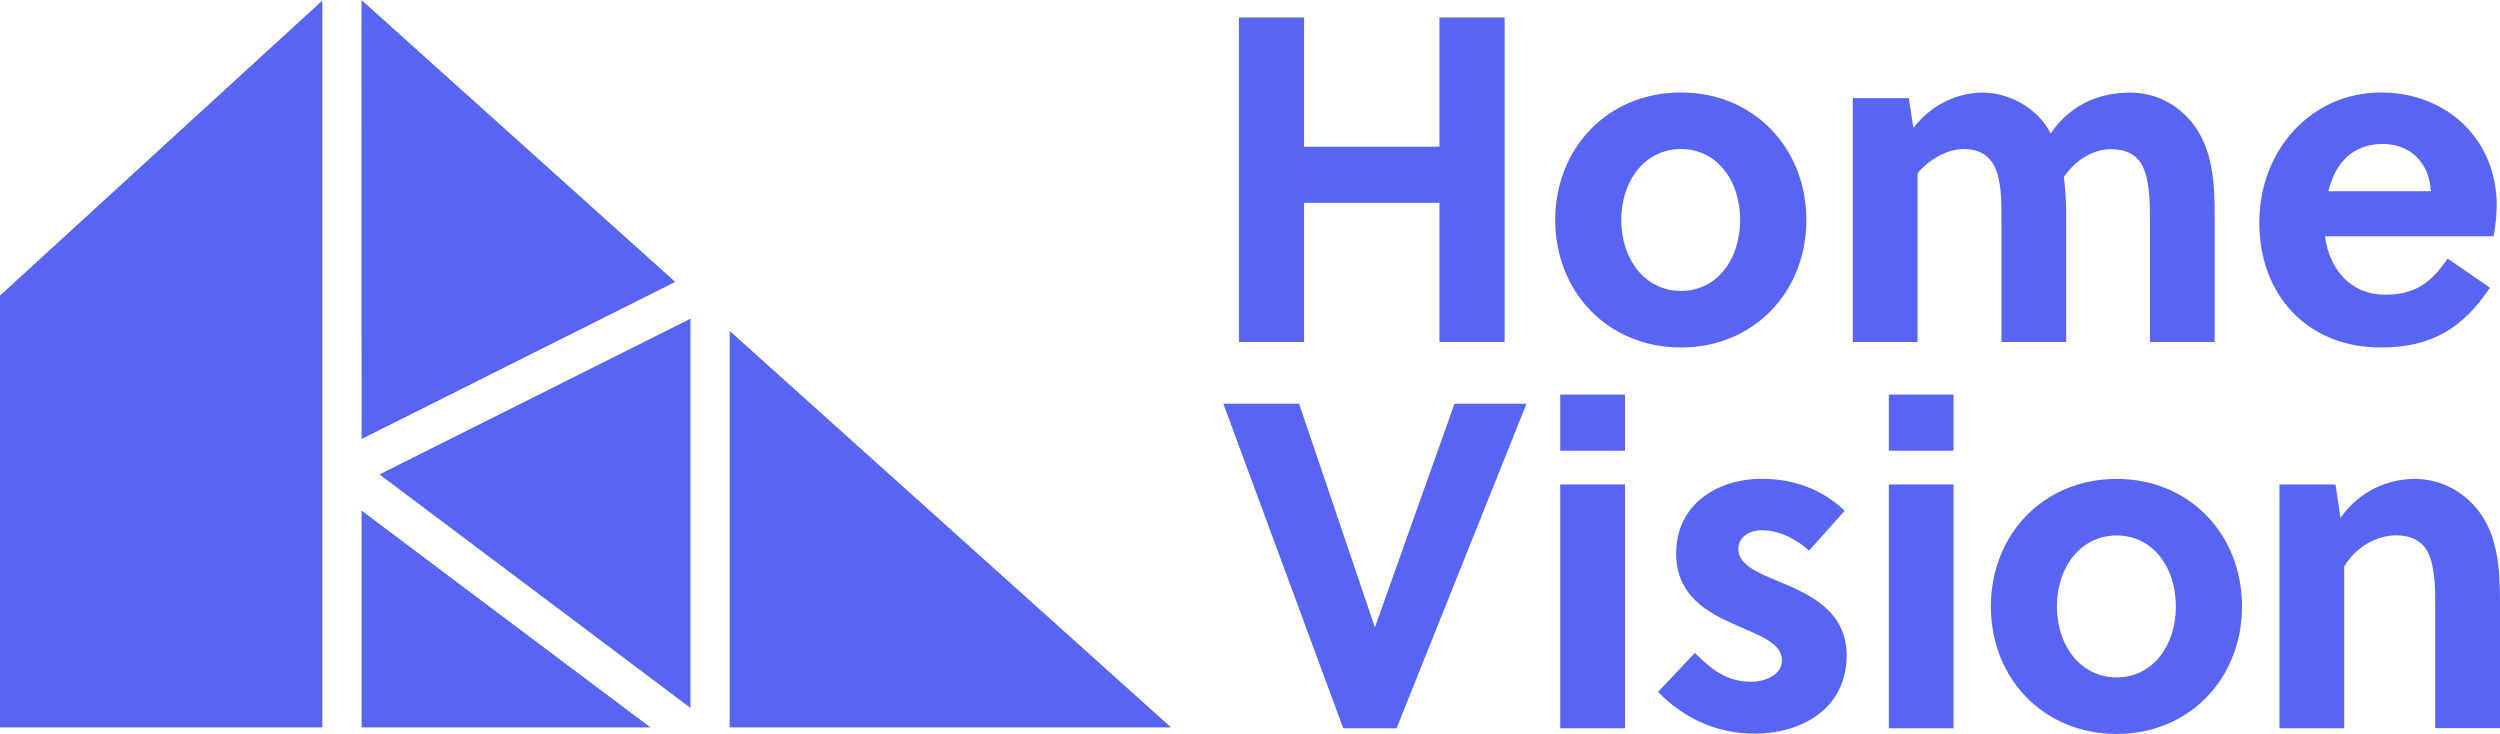 <svg width="109" height="32" viewBox="0 0 109 32" fill="none" xmlns="http://www.w3.org/2000/svg">
<g clip-path="url(#clip0_470_1011)">
<path d="M51.057 31.715L31.814 14.428V31.715H51.057Z" fill="#5865F3"/>
<path d="M19.58 25.128L15.767 22.263V31.715H28.361L19.58 25.128Z" fill="#5865F3"/>
<path d="M15.766 19.138L17.162 18.441L29.439 12.292L15.76 0L15.766 19.138Z" fill="#5865F3"/>
<path d="M16.545 20.685L30.105 30.865V13.895L16.545 20.685Z" fill="#5865F3"/>
<path d="M14.053 0.025L0 12.887V31.715H14.053V0.025Z" fill="#5865F3"/>
<path d="M56.858 8.843H62.76V14.91H65.602V0.761H62.76V6.396H56.858V0.761H54.017V14.91H56.858V8.843Z" fill="#5865F3"/>
<path d="M87.263 9.534V14.91H90.086V9.395C90.086 8.811 90.049 8.241 89.987 7.715C90.504 6.948 91.295 6.504 92.031 6.504C92.666 6.504 93.165 6.726 93.42 7.252C93.719 7.861 93.738 8.748 93.738 9.534V14.91H96.561V9.395C96.561 7.861 96.443 6.485 95.626 5.414C94.972 4.564 94 4.038 92.884 4.038C91.75 4.038 90.379 4.399 89.407 5.819C88.871 4.748 87.637 4.038 86.447 4.038C85.412 4.038 84.26 4.501 83.424 5.572L83.225 4.279H80.782V14.91H83.605V7.55C84.123 6.941 84.914 6.498 85.612 6.498C86.21 6.498 86.684 6.72 86.945 7.227C87.263 7.835 87.263 8.742 87.263 9.534Z" fill="#5865F3"/>
<path d="M103.797 15.15C106.04 15.15 107.374 14.301 108.564 12.545L106.713 11.271C106.04 12.279 105.342 12.849 103.99 12.849C102.5 12.849 101.566 11.759 101.366 10.301H108.72C108.801 9.876 108.857 9.369 108.857 8.944C108.857 6.117 106.713 4.032 103.809 4.032C100.812 4.032 98.506 6.498 98.506 9.711C98.512 12.906 100.637 15.15 103.797 15.15ZM103.896 6.276C105.049 6.276 105.922 7.062 105.984 8.336H101.516C101.809 7.144 102.544 6.276 103.896 6.276Z" fill="#5865F3"/>
<path d="M59.956 27.328H59.937L56.641 17.604H53.338L58.566 31.753H60.891L66.555 17.604H63.415L59.956 27.328Z" fill="#5865F3"/>
<path d="M70.849 21.122H68.026V31.753H70.849V21.122Z" fill="#5865F3"/>
<path d="M70.849 17.204H68.026V19.651H70.849V17.204Z" fill="#5865F3"/>
<path d="M77.443 25.306C76.57 24.944 75.791 24.596 75.791 23.93C75.791 23.423 76.265 23.119 76.807 23.119C77.605 23.119 78.34 23.524 78.876 24.006L80.428 22.269C79.456 21.337 78.203 20.875 76.813 20.875C74.906 20.875 73.081 21.965 73.081 24.127C73.081 25.984 74.451 26.713 75.704 27.258C76.739 27.721 77.692 28.044 77.692 28.792C77.692 29.439 76.938 29.724 76.358 29.724C75.343 29.724 74.688 29.261 73.897 28.469L72.289 30.168C73.442 31.341 74.869 31.987 76.502 31.987C78.527 31.987 80.515 30.916 80.515 28.57C80.503 26.561 78.795 25.87 77.443 25.306Z" fill="#5865F3"/>
<path d="M85.175 17.204H82.353V19.651H85.175V17.204Z" fill="#5865F3"/>
<path d="M85.175 21.122H82.353V31.753H85.175V21.122Z" fill="#5865F3"/>
<path d="M92.287 20.881C89.09 20.881 86.803 23.309 86.803 26.441C86.803 29.572 89.09 32 92.287 32C95.465 32 97.752 29.572 97.752 26.441C97.752 23.309 95.471 20.881 92.287 20.881ZM92.287 29.534C90.735 29.534 89.682 28.177 89.682 26.441C89.682 24.704 90.735 23.347 92.287 23.347C93.838 23.347 94.867 24.704 94.867 26.441C94.867 28.177 93.838 29.534 92.287 29.534Z" fill="#5865F3"/>
<path d="M108.066 22.276C107.411 21.426 106.414 20.881 105.286 20.881C104.133 20.881 102.881 21.388 102.046 22.58L101.828 21.122H99.385V31.753H102.208V24.697C102.725 23.829 103.641 23.341 104.47 23.341C105.087 23.341 105.604 23.563 105.86 24.089C106.159 24.697 106.177 25.585 106.177 26.371V31.746H109V26.231C109 24.723 108.882 23.347 108.066 22.276Z" fill="#5865F3"/>
<path d="M73.292 4.032C70.095 4.032 67.808 6.46 67.808 9.591C67.808 12.723 70.095 15.15 73.292 15.15C76.47 15.15 78.757 12.723 78.757 9.591C78.757 6.46 76.47 4.032 73.292 4.032ZM73.292 12.684C71.74 12.684 70.687 11.328 70.687 9.591C70.687 7.854 71.74 6.498 73.292 6.498C74.843 6.498 75.871 7.854 75.871 9.591C75.871 11.328 74.843 12.684 73.292 12.684Z" fill="#5865F3"/>
</g>
<defs>
<clipPath id="clip0_470_1011">
<rect width="109" height="32" fill="white"/>
</clipPath>
</defs>
</svg>
